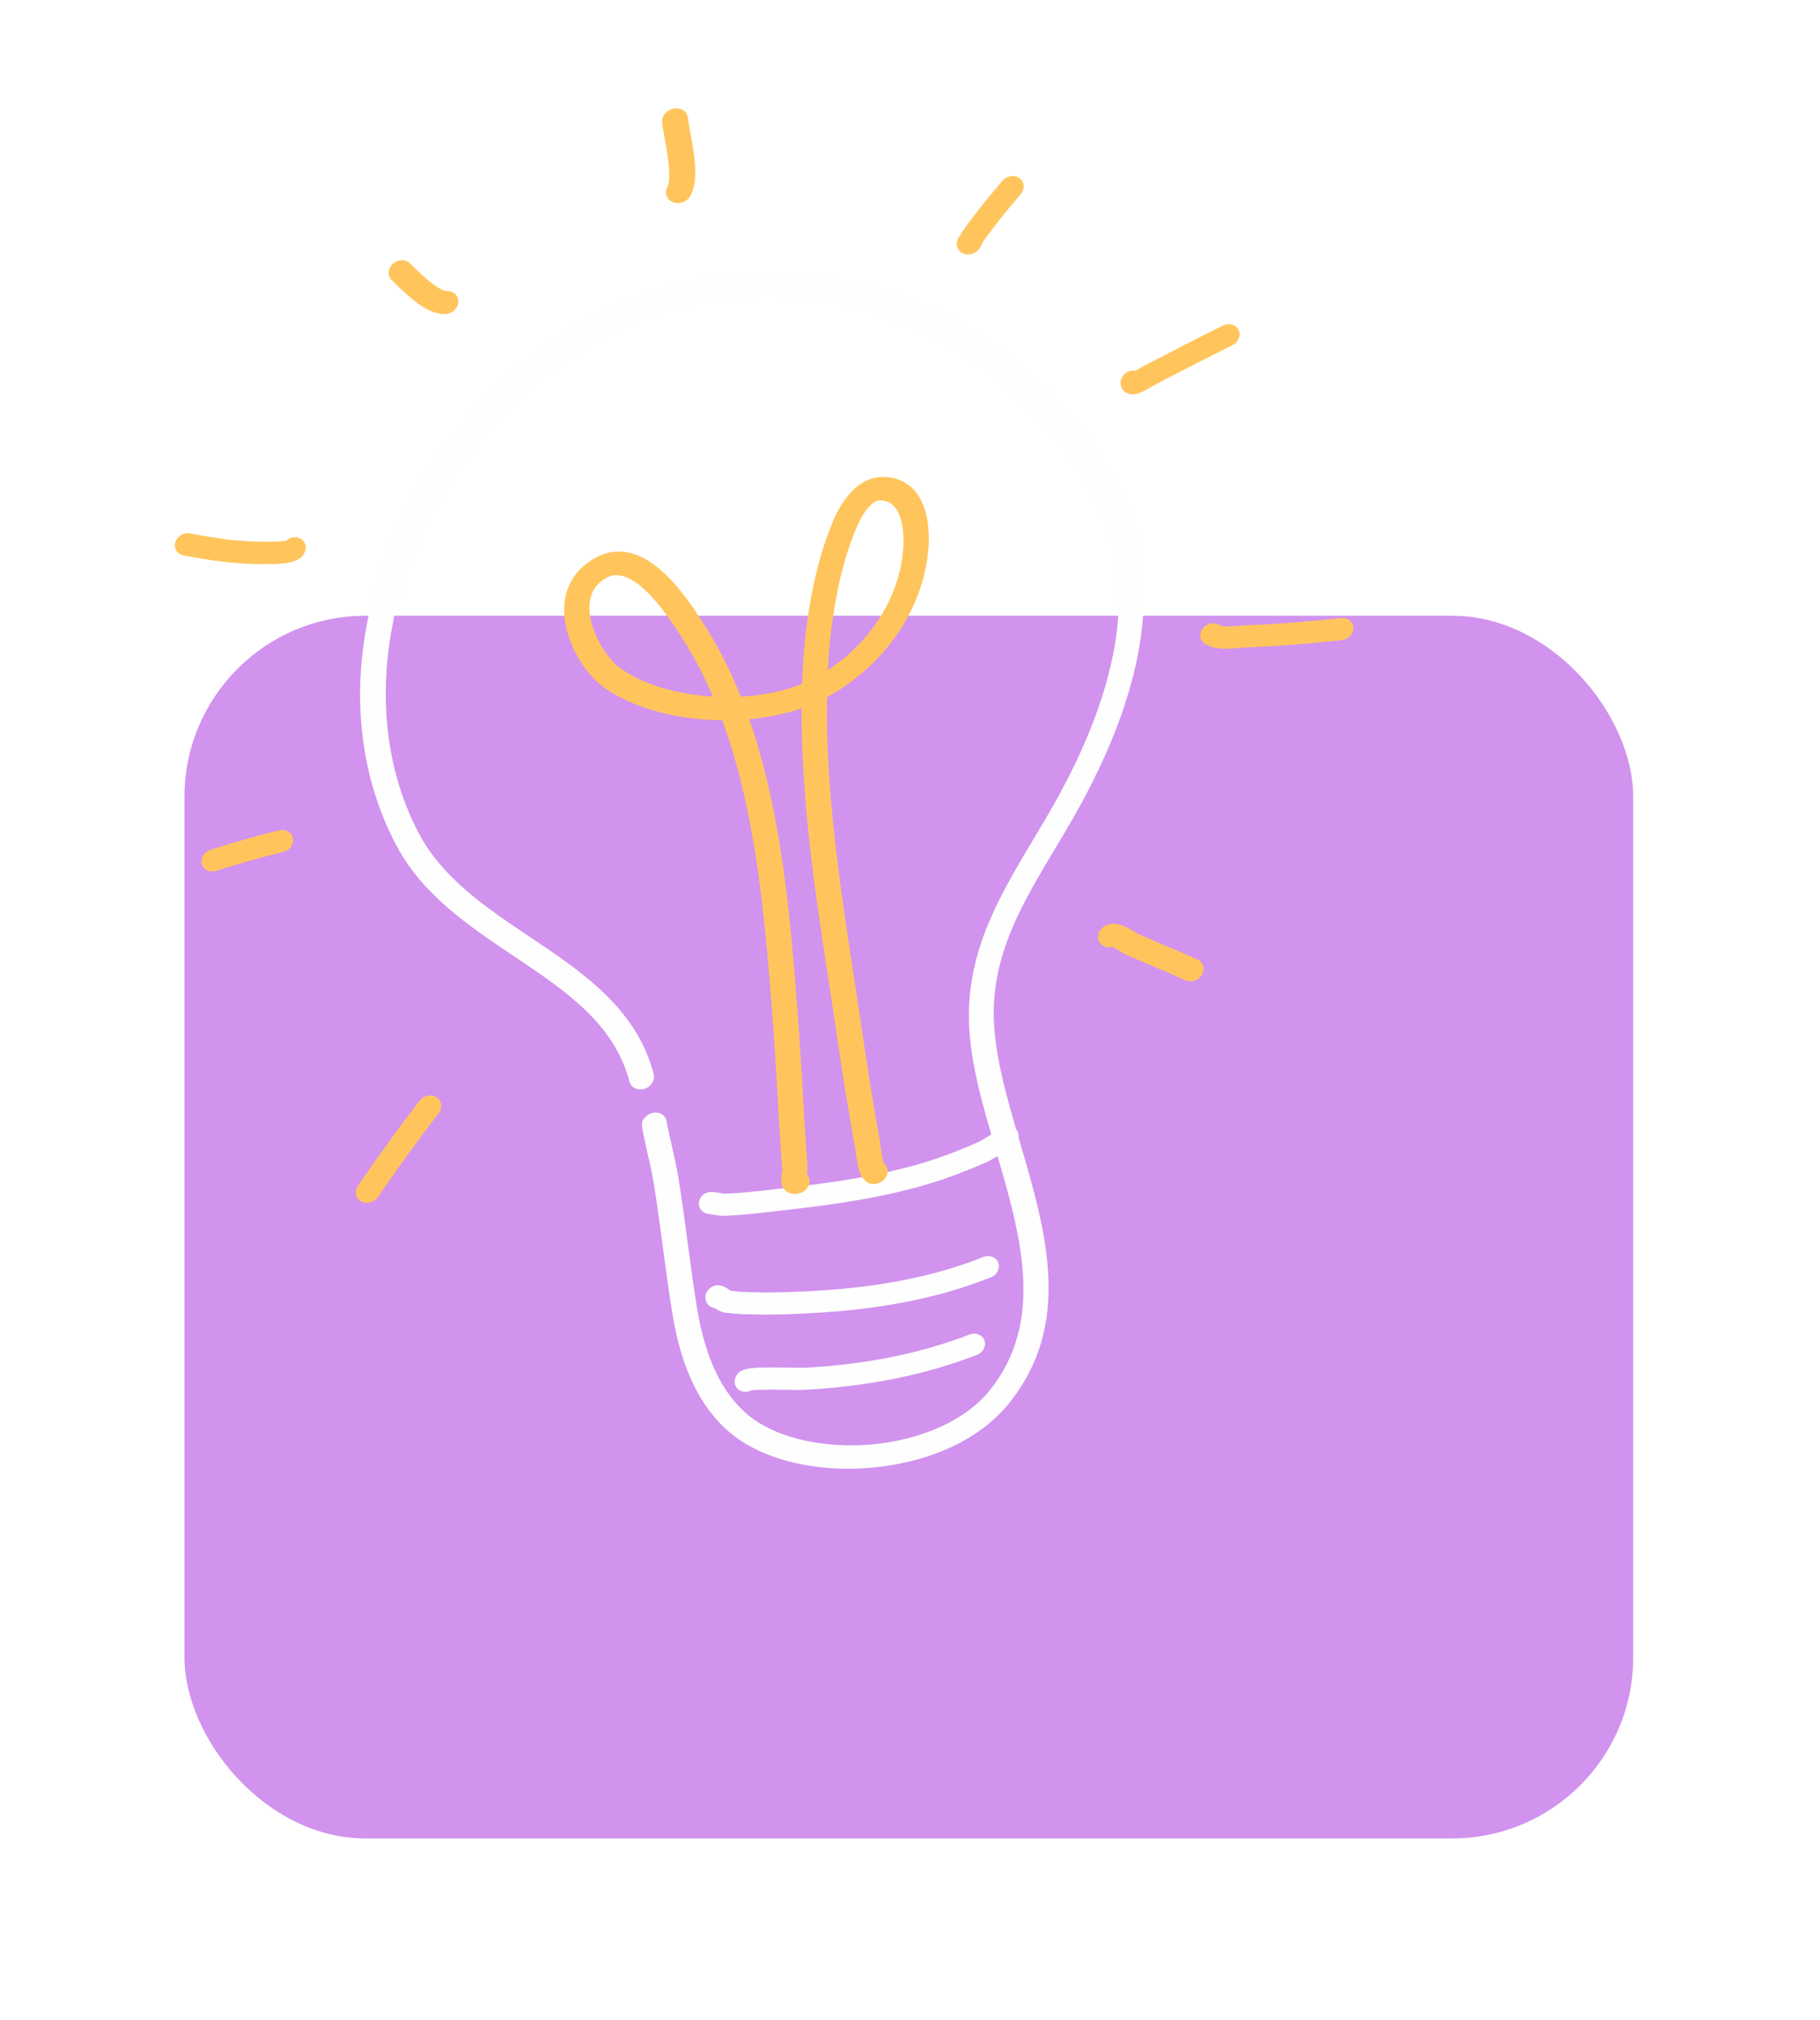 <?xml version="1.0" encoding="UTF-8"?> <svg xmlns="http://www.w3.org/2000/svg" width="201" height="223" viewBox="0 0 201 223" fill="none"> <g filter="url(#filter0_d_83_107)"> <rect x="16.372" y="63.983" width="160" height="135" rx="20" fill="#D193EE"></rect> </g> <path d="M98.31 161.79C98.177 161.811 98.045 161.831 97.908 161.851C91.234 162.827 84.673 161.472 80.788 158.317C77.405 155.557 75.269 151.219 74.259 145.055C73.862 142.628 73.531 140.156 73.215 137.764C72.901 135.39 72.574 132.936 72.183 130.545C72.078 129.826 71.709 128.176 71.407 126.849C70.745 123.896 70.745 123.896 71.279 123.328C71.594 122.996 72.05 122.815 72.495 122.839C73.169 122.88 73.649 123.382 73.646 123.998C73.699 124.316 73.921 125.291 74.101 126.086C74.426 127.525 74.791 129.154 74.907 129.938C75.3 132.341 75.63 134.811 75.946 137.201C76.264 139.576 76.588 142.034 76.979 144.424C77.898 150.025 79.773 153.912 82.71 156.306C86.005 158.984 91.909 160.163 97.748 159.309C102.693 158.56 106.9 156.486 109.269 153.556C115.507 145.837 112.698 136.264 109.984 127.007C108.417 121.674 106.942 116.635 107 111.803C107.134 104.359 110.564 98.629 114.189 92.566C114.909 91.364 115.651 90.12 116.373 88.855C123.537 76.121 125.361 65.387 121.796 56.952C120.191 53.251 118.074 49.907 115.507 47.02C112.349 43.514 108.771 40.516 105.16 38.357C100.227 35.391 94.14 33.377 88.461 32.831C74.783 31.51 61.653 37.499 52.444 49.267C42.133 62.446 39.662 79.653 46.299 92.09C48.926 97.021 53.779 100.272 58.475 103.417C64.29 107.315 70.305 111.344 72.193 118.584C72.368 119.256 71.911 119.987 71.171 120.217C70.439 120.445 69.691 120.091 69.516 119.419C67.84 113 62.448 109.385 56.731 105.556C51.803 102.253 46.707 98.838 43.811 93.414C36.631 79.958 39.168 62.09 50.275 47.891C60.149 35.272 74.265 28.852 89.003 30.277C95.067 30.863 101.555 33.004 106.8 36.158C110.658 38.466 114.322 41.531 117.683 45.266C120.413 48.335 122.659 51.88 124.359 55.807C128.229 64.952 126.346 76.414 118.774 89.879C118.033 91.177 117.281 92.434 116.555 93.648C112.968 99.645 109.866 104.828 109.746 111.592C109.693 116.068 111.121 120.947 112.639 126.112C115.533 135.97 118.525 146.167 111.404 154.978C108.575 158.477 103.934 160.887 98.31 161.79Z" fill="#FEFEFE"></path> <path d="M95.181 152.842C93.139 153.131 91.024 153.335 88.823 153.458C88.563 153.472 88.111 153.463 87.264 153.452C86.194 153.435 83.773 153.397 83.008 153.502C82.724 153.656 82.388 153.717 82.064 153.649C81.378 153.509 80.99 152.859 81.191 152.2C81.586 150.915 82.843 150.934 87.513 151.006C88.1 151.016 88.708 151.027 88.884 151.018C95.709 150.64 101.666 149.438 107.085 147.344C107.763 147.081 108.494 147.374 108.719 147.995C108.944 148.618 108.575 149.335 107.9 149.595C103.954 151.119 99.757 152.193 95.181 152.842Z" fill="#FEFEFE"></path> <path d="M96.848 144.291C94.323 144.654 91.643 144.896 88.76 145.029C86.272 145.15 84.391 145.175 82.662 145.113C81.65 145.093 81.056 145.05 80.031 144.921C79.606 144.853 79.291 144.674 78.91 144.426C78.502 144.364 78.153 144.116 77.997 143.729C77.729 143.06 78.069 142.491 78.443 142.205C79.274 141.572 80.046 142.082 80.414 142.328C80.492 142.38 80.626 142.468 80.711 142.517C81.535 142.615 82.043 142.651 82.946 142.668C84.617 142.73 86.429 142.705 88.839 142.586C96.692 142.228 102.973 141.02 108.611 138.783C109.285 138.514 110.024 138.8 110.253 139.419C110.481 140.038 110.12 140.76 109.445 141.027C105.6 142.552 101.487 143.625 96.848 144.291Z" fill="#FEFEFE"></path> <path d="M91.708 132.984C89.892 133.242 88.091 133.455 86.326 133.655L85.937 133.7C83.95 133.933 82.073 134.153 80.135 134.237C79.682 134.27 79.016 134.162 78.381 134.051L78.325 134.041C78.209 134.033 78.09 134.014 77.976 133.976C77.355 133.767 77.029 133.119 77.253 132.502C77.372 132.171 77.782 131.425 79.041 131.647C79.8 131.781 80.085 131.802 80.188 131.796C82.057 131.717 83.884 131.503 85.818 131.274L86.212 131.229C91.535 130.624 97.177 129.893 102.569 128.2C104.268 127.666 106.085 126.966 108.121 126.066L108.131 126.059C109.426 125.321 109.964 124.975 110.175 124.83C110.56 124.332 111.261 124.134 111.827 124.393C112.24 124.58 112.504 124.991 112.499 125.437C112.488 126.262 112.011 126.599 109.337 128.125L109.273 128.162C109.228 128.188 109.178 128.215 109.131 128.236C106.966 129.195 105.029 129.942 103.206 130.517C99.398 131.711 95.511 132.443 91.708 132.984Z" fill="#FEFEFE"></path> <path d="M96.734 130.714C96.381 130.77 96.015 130.704 95.721 130.499C94.906 129.924 94.707 128.804 94.516 127.286C94.484 127.022 94.44 126.661 94.405 126.557C94.394 126.516 94.382 126.469 94.375 126.428C93.823 123.246 93.198 119.639 92.686 116.106C92.349 113.774 91.99 111.416 91.625 109.041C90.076 98.93 88.482 88.53 88.53 78.212C86.739 78.827 84.769 79.223 82.747 79.408C86.364 89.798 87.284 101.439 88.058 111.265C88.335 115.234 88.617 119.33 88.804 123.385C88.88 124.227 88.932 125.124 88.988 126.018C89.04 126.893 89.093 127.769 89.169 128.637C89.21 128.975 89.156 129.32 89.108 129.629C89.266 129.796 89.369 130.008 89.402 130.252C89.491 130.948 88.944 131.636 88.181 131.788C87.629 131.906 87.123 131.778 86.766 131.47C86.13 130.922 86.256 130.114 86.348 129.524C86.368 129.398 86.395 129.212 86.396 129.144C86.314 128.218 86.261 127.315 86.203 126.408C86.151 125.535 86.098 124.66 86.022 123.789C85.835 119.715 85.552 115.636 85.274 111.687C84.49 101.727 83.556 89.856 79.77 79.526C74.754 79.478 69.738 78.183 66.471 75.732C64.074 73.884 61.842 69.734 62.391 66.23C62.703 64.229 63.867 62.627 65.757 61.59C71.249 58.607 75.921 66.041 77.92 69.215C78.062 69.438 78.184 69.638 78.296 69.808C79.668 72.06 80.827 74.442 81.819 76.913C84.238 76.781 86.584 76.316 88.584 75.504C88.624 74.367 88.682 73.232 88.769 72.097C89.282 66.069 90.452 60.984 92.243 56.974C94.016 53.33 96.133 52.624 97.596 52.662C100.869 52.737 102.686 55.377 102.578 59.906C102.279 66.802 97.973 73.327 91.334 76.978C91.172 87.434 92.804 98.086 94.393 108.432C94.759 110.812 95.119 113.178 95.458 115.518C95.957 118.999 96.579 122.567 97.127 125.719C97.197 125.989 97.237 126.324 97.291 126.74C97.349 127.204 97.469 128.153 97.632 128.453C98.135 128.879 98.17 129.631 97.692 130.184C97.437 130.477 97.092 130.658 96.734 130.714ZM67.724 63.536C67.476 63.577 67.235 63.656 66.998 63.784C65.94 64.363 65.335 65.205 65.155 66.353C64.737 69.031 66.744 72.422 68.367 73.673C70.906 75.575 74.762 76.676 78.738 76.911C77.9 74.95 76.944 73.057 75.851 71.264C75.75 71.111 75.623 70.906 75.475 70.673C74.246 68.715 70.691 63.067 67.724 63.536ZM97.064 55.258C96.048 55.419 95.142 57.066 94.787 57.8C93.132 61.502 92.036 66.308 91.547 72.04C91.499 72.689 91.459 73.337 91.427 73.986C96.389 70.736 99.551 65.534 99.786 60.079C99.82 58.66 99.643 55.3 97.246 55.245C97.187 55.243 97.125 55.247 97.064 55.258Z" fill="#FFC55C"></path> <path d="M40.733 132.788C40.439 132.836 40.134 132.794 39.872 132.65C39.26 132.31 39.108 131.539 39.529 130.926C41.85 127.544 44.07 124.476 46.33 121.546C46.786 120.952 47.63 120.775 48.216 121.152C48.802 121.526 48.908 122.309 48.452 122.902C46.23 125.79 44.034 128.816 41.746 132.155C41.502 132.501 41.124 132.723 40.733 132.788Z" fill="#FFC55C"></path> <path d="M23.64 96.206C23.017 96.301 22.436 95.962 22.283 95.386C22.116 94.743 22.542 94.044 23.243 93.827C25.525 93.114 28.188 92.304 30.866 91.681C31.594 91.513 32.244 91.918 32.356 92.576C32.468 93.235 31.982 93.904 31.273 94.069C28.692 94.668 26.093 95.461 23.858 96.157C23.784 96.179 23.712 96.195 23.64 96.206Z" fill="#FFC55C"></path> <path d="M31.63 62.169C30.894 62.282 30.076 62.281 29.368 62.28L29.259 62.281C25.941 62.323 22.842 61.817 20.252 61.316C19.558 61.183 19.165 60.532 19.372 59.864C19.575 59.194 20.305 58.758 20.996 58.894C23.457 59.371 26.387 59.85 29.455 59.809L29.615 59.809C30.793 59.81 31.353 59.744 31.604 59.701C31.897 59.438 32.298 59.286 32.708 59.328C33.42 59.396 33.883 60.003 33.744 60.681C33.554 61.618 32.672 62.007 31.63 62.169Z" fill="#FFC55C"></path> <path d="M49.373 34.657C49.303 34.669 49.231 34.675 49.159 34.676C47.287 34.703 45.459 33.072 43.746 31.399C43.568 31.225 43.41 31.071 43.276 30.946C42.775 30.478 42.81 29.677 43.355 29.153C43.905 28.631 44.755 28.586 45.256 29.054C45.4 29.19 45.572 29.357 45.765 29.544C46.496 30.256 48.435 32.149 49.379 32.135C50.119 32.125 50.671 32.684 50.607 33.385C50.556 34.022 50.02 34.551 49.373 34.657Z" fill="#FFC55C"></path> <path d="M75.093 22.402C74.842 22.442 74.585 22.419 74.342 22.332C73.636 22.071 73.351 21.317 73.704 20.65C74.206 19.708 73.697 16.909 73.425 15.406C73.286 14.65 73.169 13.998 73.123 13.488C73.061 12.782 73.654 12.108 74.444 11.986C74.449 11.985 74.448 11.985 74.453 11.985C75.239 11.866 75.926 12.338 75.987 13.041C76.023 13.444 76.137 14.081 76.261 14.75C76.676 17.028 77.192 19.866 76.271 21.591C76.034 22.035 75.578 22.33 75.093 22.402Z" fill="#FFC55C"></path> <path d="M107.156 28.072C106.624 28.157 106.124 27.953 105.849 27.533C105.537 27.06 105.632 26.428 106.046 25.995C106.11 25.845 106.195 25.679 106.312 25.518C106.539 25.189 106.94 24.655 107.299 24.182C107.5 23.917 107.675 23.688 107.759 23.568C108.795 22.236 109.455 21.449 110.457 20.256L110.692 19.978C111.171 19.405 112.019 19.264 112.585 19.666C113.15 20.067 113.213 20.855 112.73 21.429L112.495 21.707C111.479 22.915 110.866 23.645 109.903 24.886C109.845 24.972 109.655 25.224 109.433 25.513C109.124 25.925 108.7 26.487 108.516 26.755C108.504 26.784 108.494 26.817 108.479 26.847C108.367 27.14 108.074 27.912 107.175 28.068C107.172 28.069 107.164 28.07 107.156 28.072Z" fill="#FFC55C"></path> <path d="M125.353 43.517C125.039 43.565 124.732 43.536 124.434 43.389C123.99 43.167 123.737 42.726 123.755 42.214C123.783 41.532 124.396 40.944 125.116 40.912C125.217 40.908 125.316 40.912 125.413 40.929C125.567 40.843 125.734 40.743 125.853 40.676C126.064 40.552 126.257 40.44 126.398 40.368C129.243 38.891 132.17 37.368 135.067 35.945C135.73 35.615 136.504 35.838 136.791 36.438C137.078 37.039 136.77 37.79 136.107 38.118C133.24 39.53 130.326 41.042 127.51 42.507C127.376 42.574 127.245 42.657 127.098 42.742C126.515 43.08 125.926 43.43 125.353 43.517Z" fill="#FFC55C"></path> <path d="M148.265 70.669C148.246 70.672 148.226 70.674 148.208 70.677C144.279 71.106 140.82 71.367 137.632 71.481C137.397 71.49 137.129 71.514 136.849 71.538C135.631 71.646 134.117 71.778 133.048 71.064C132.485 70.689 132.395 69.926 132.843 69.361C133.291 68.797 134.109 68.646 134.672 69.021C135.021 69.254 136.155 69.154 136.83 69.094C137.167 69.064 137.485 69.038 137.763 69.029C140.877 68.918 144.271 68.66 148.131 68.239C148.849 68.16 149.449 68.644 149.47 69.317C149.487 69.972 148.955 70.565 148.265 70.669Z" fill="#FFC55C"></path> <path d="M131.69 108.333C131.434 108.373 131.166 108.345 130.925 108.235C129.765 107.705 128.552 107.196 127.382 106.699C126.41 106.29 125.441 105.88 124.486 105.456C124.273 105.373 124.056 105.242 123.764 105.068C123.547 104.938 123.083 104.661 122.805 104.548C122.33 104.661 121.83 104.532 121.523 104.169C121.086 103.653 121.217 102.855 121.805 102.393C122.966 101.484 124.333 102.305 125.333 102.904C125.488 102.997 125.621 103.081 125.712 103.123C126.714 103.566 127.683 103.976 128.655 104.386C129.842 104.887 131.068 105.403 132.262 105.948C132.896 106.238 133.111 106.985 132.742 107.617C132.513 108.01 132.113 108.267 131.69 108.333Z" fill="#FFC55C"></path> <defs> <filter id="filter0_d_83_107" x="0.372" y="47.983" width="200" height="175" filterUnits="userSpaceOnUse" color-interpolation-filters="sRGB"> <feFlood flood-opacity="0" result="BackgroundImageFix"></feFlood> <feColorMatrix in="SourceAlpha" type="matrix" values="0 0 0 0 0 0 0 0 0 0 0 0 0 0 0 0 0 0 127 0" result="hardAlpha"></feColorMatrix> <feOffset dx="4" dy="4"></feOffset> <feGaussianBlur stdDeviation="10"></feGaussianBlur> <feComposite in2="hardAlpha" operator="out"></feComposite> <feColorMatrix type="matrix" values="0 0 0 0 0.224 0 0 0 0 0.196 0 0 0 0 0.196 0 0 0 0.1 0"></feColorMatrix> <feBlend mode="normal" in2="BackgroundImageFix" result="effect1_dropShadow_83_107"></feBlend> <feBlend mode="normal" in="SourceGraphic" in2="effect1_dropShadow_83_107" result="shape"></feBlend> </filter> </defs> </svg> 